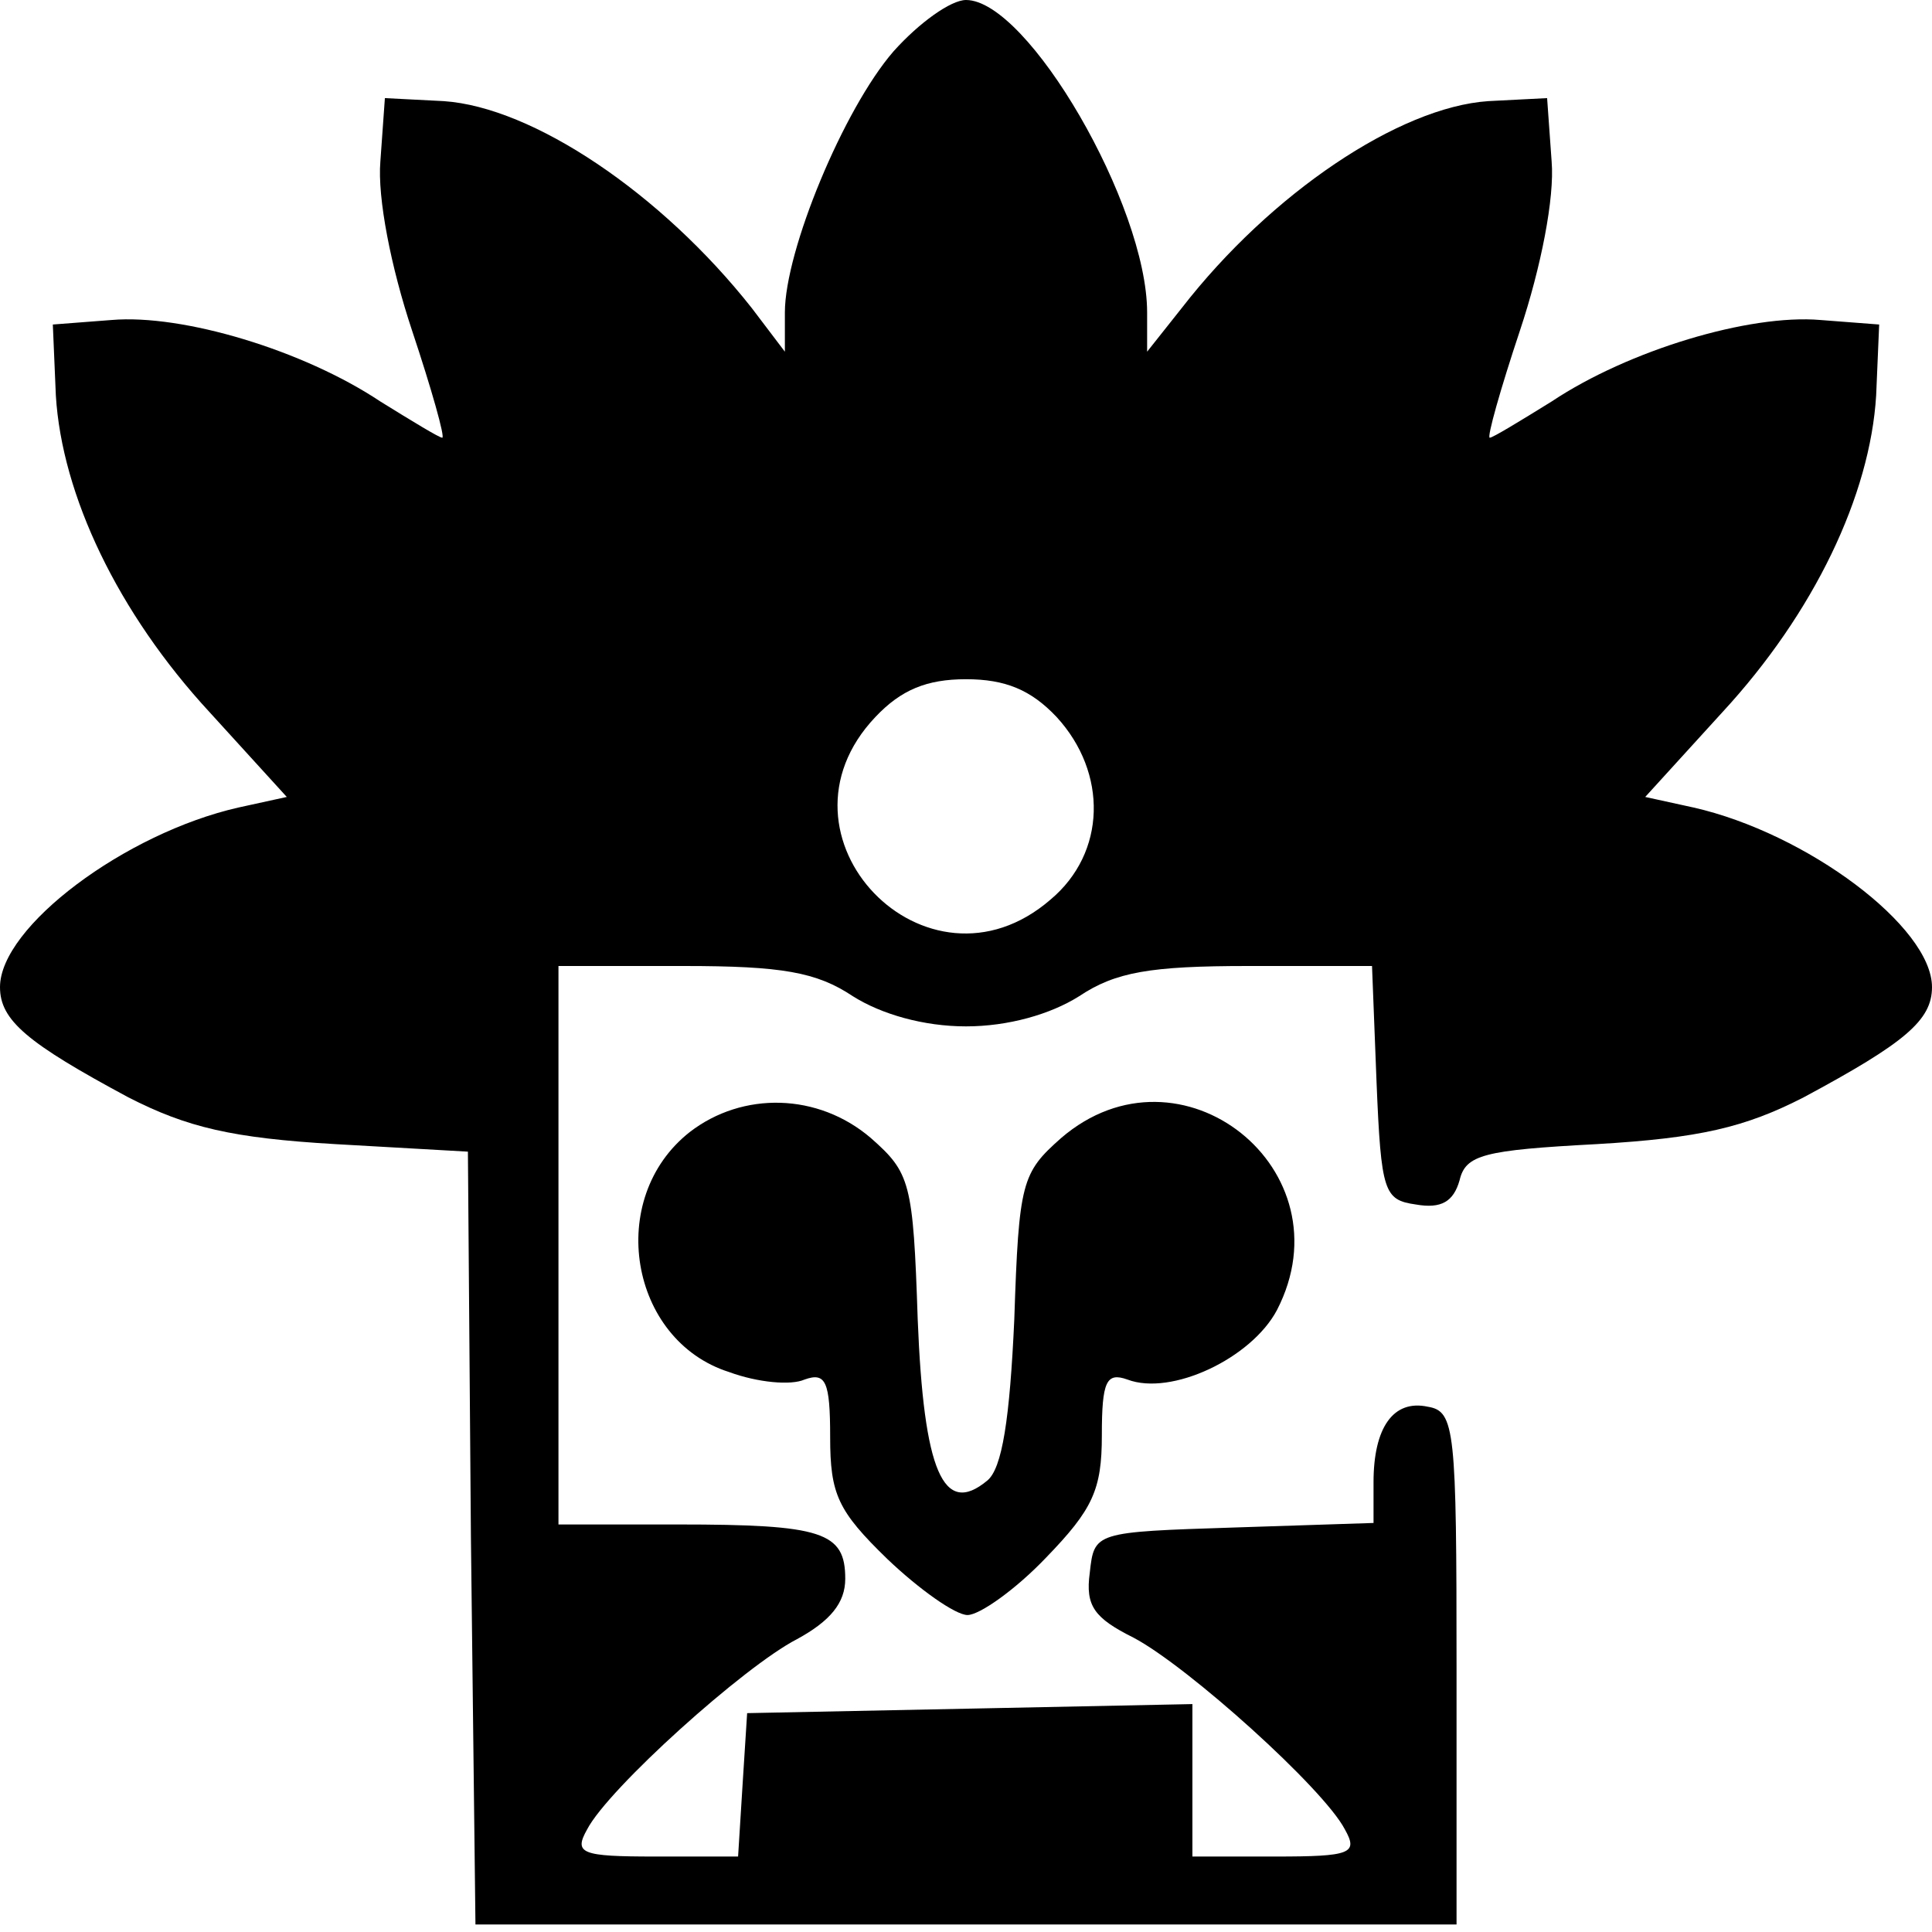 <?xml version="1.0" standalone="no"?>
<!DOCTYPE svg PUBLIC "-//W3C//DTD SVG 20010904//EN"
 "http://www.w3.org/TR/2001/REC-SVG-20010904/DTD/svg10.dtd">
<svg version="1.0" xmlns="http://www.w3.org/2000/svg"
 width="128pt" height="128pt" viewBox="0 0 128 128"
 preserveAspectRatio="xMidYMid meet">
<g transform="translate(0,128) scale(0.1,-0.1)"
fill="#000000" stroke="none">
<path d="M592 1246 c-33 -38 -72 -132 -72 -173 l0 -26 -22 29 c-60 76 -145
133 -204 137 l-39 2 -3 -42 c-2 -24 7 -70 21 -112 13 -39 22 -71 20 -71 -2 0
-20 11 -41 24 -51 34 -131 58 -178 54 l-39 -3 2 -47 c4 -66 41 -144 102 -210
l51 -56 -32 -7 c-75 -17 -158 -79 -158 -119 0 -22 18 -37 85 -73 39 -20 69
-27 137 -31 l88 -5 2 -256 3 -256 325 0 325 0 0 170 c0 158 -1 170 -19 173
-23 5 -36 -14 -36 -50 l0 -27 -92 -3 c-93 -3 -93 -3 -96 -30 -3 -22 3 -30 29
-43 36 -19 126 -100 140 -127 9 -16 4 -18 -46 -18 l-55 0 0 50 0 51 -147 -3
-148 -3 -3 -47 -3 -48 -55 0 c-49 0 -54 2 -45 18 14 27 104 108 139 126 22 12
32 24 32 40 0 31 -15 36 -111 36 l-79 0 0 185 0 185 83 0 c65 0 88 -4 112 -20
19 -12 47 -20 75 -20 28 0 56 8 75 20 24 16 47 20 112 20 l82 0 3 -77 c3 -73
5 -78 26 -81 17 -3 25 2 29 16 4 17 16 20 91 24 68 4 98 11 137 31 67 36 85
51 85 73 0 40 -83 102 -158 119 l-32 7 51 56 c61 66 98 144 102 210 l2 47 -39
3 c-47 4 -127 -20 -178 -54 -21 -13 -39 -24 -41 -24 -2 0 7 32 20 71 14 42 23
88 21 112 l-3 42 -39 -2 c-59 -4 -144 -61 -203 -137 l-23 -29 0 26 c0 71 -79
207 -120 207 -10 0 -31 -15 -48 -34z m108 -441 c34 -37 33 -90 -4 -121 -82
-71 -191 42 -116 121 17 18 34 25 60 25 26 0 43 -7 60 -25z"/>
<path d="M457 530 c-56 -44 -40 -138 26 -159 19 -7 41 -9 50 -5 14 5 17 -1 17
-38 0 -38 5 -49 38 -81 21 -20 45 -37 53 -37 8 0 32 17 52 38 31 32 37 45 37
81 0 36 3 42 17 37 29 -11 82 14 99 46 48 93 -64 182 -143 114 -26 -23 -28
-29 -31 -120 -3 -66 -8 -99 -18 -107 -29 -24 -42 6 -46 107 -3 91 -5 97 -31
120 -35 30 -85 31 -120 4z"/>
</g>
</svg>
